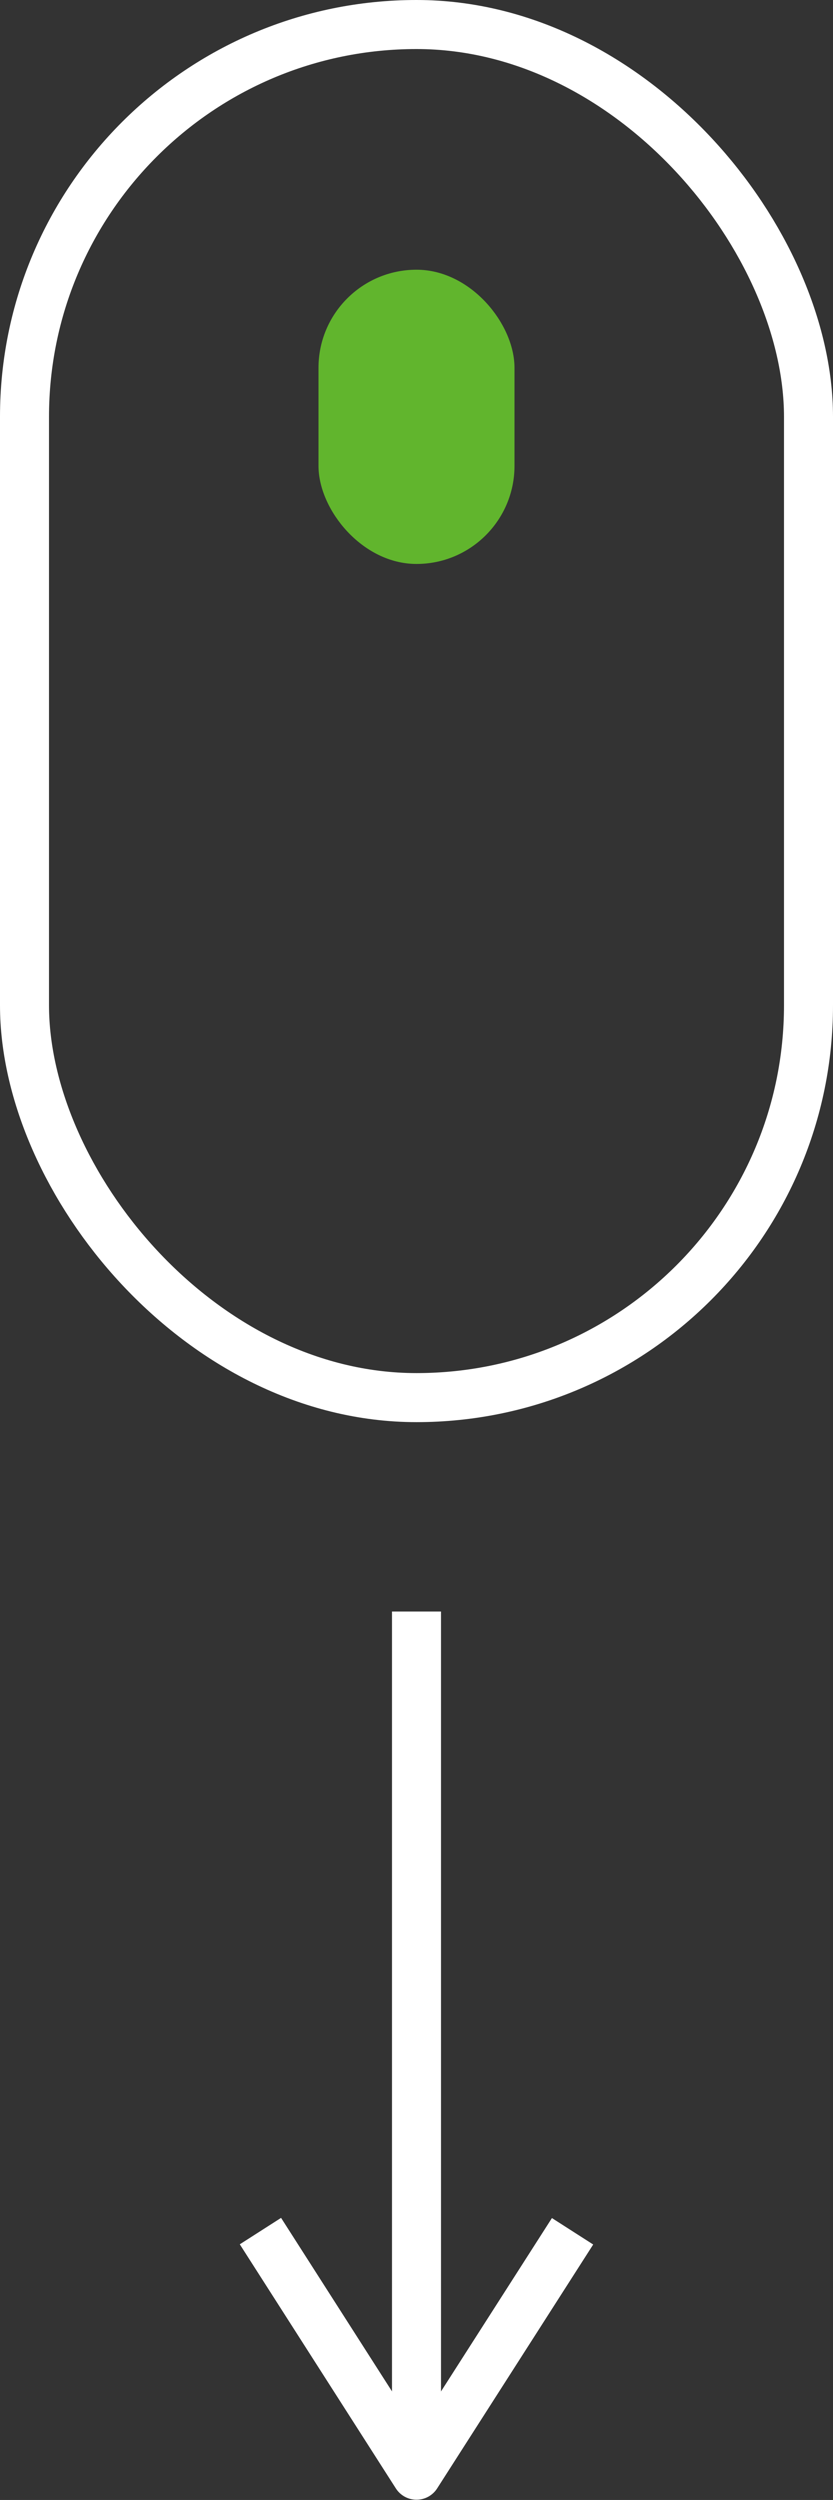 <?xml version="1.0" encoding="UTF-8"?> <svg xmlns="http://www.w3.org/2000/svg" width="17" height="50.979" viewBox="0 0 17 50.979"><rect x="0" y="0" width="17" height="50.979" fill="#333333" stroke="none"/> <g id="icon-scroll" transform="translate(0.5 0.5)"> <rect id="Rectangle_5" data-name="Rectangle 5" width="16" height="28" rx="8" fill="rgba(0,0,0,0)" stroke="#fff" stroke-miterlimit="10" stroke-width="1"></rect> <rect id="Rectangle_6" data-name="Rectangle 6" width="4" height="6" rx="2" transform="translate(6 5)" fill="#61b52d"></rect> <line id="Line_8" data-name="Line 8" y2="17.617" transform="translate(8 32.362)" fill="none" stroke="#fff" stroke-miterlimit="10" stroke-width="1"></line> <path id="Path_182" data-name="Path 182" d="M76.419-207.574,73.234-202.6l-3.185-4.978" transform="translate(-65.234 252.574)" fill="rgba(0,0,0,0)" stroke="#fff" stroke-linejoin="round" stroke-width="1"></path> </g> </svg> 